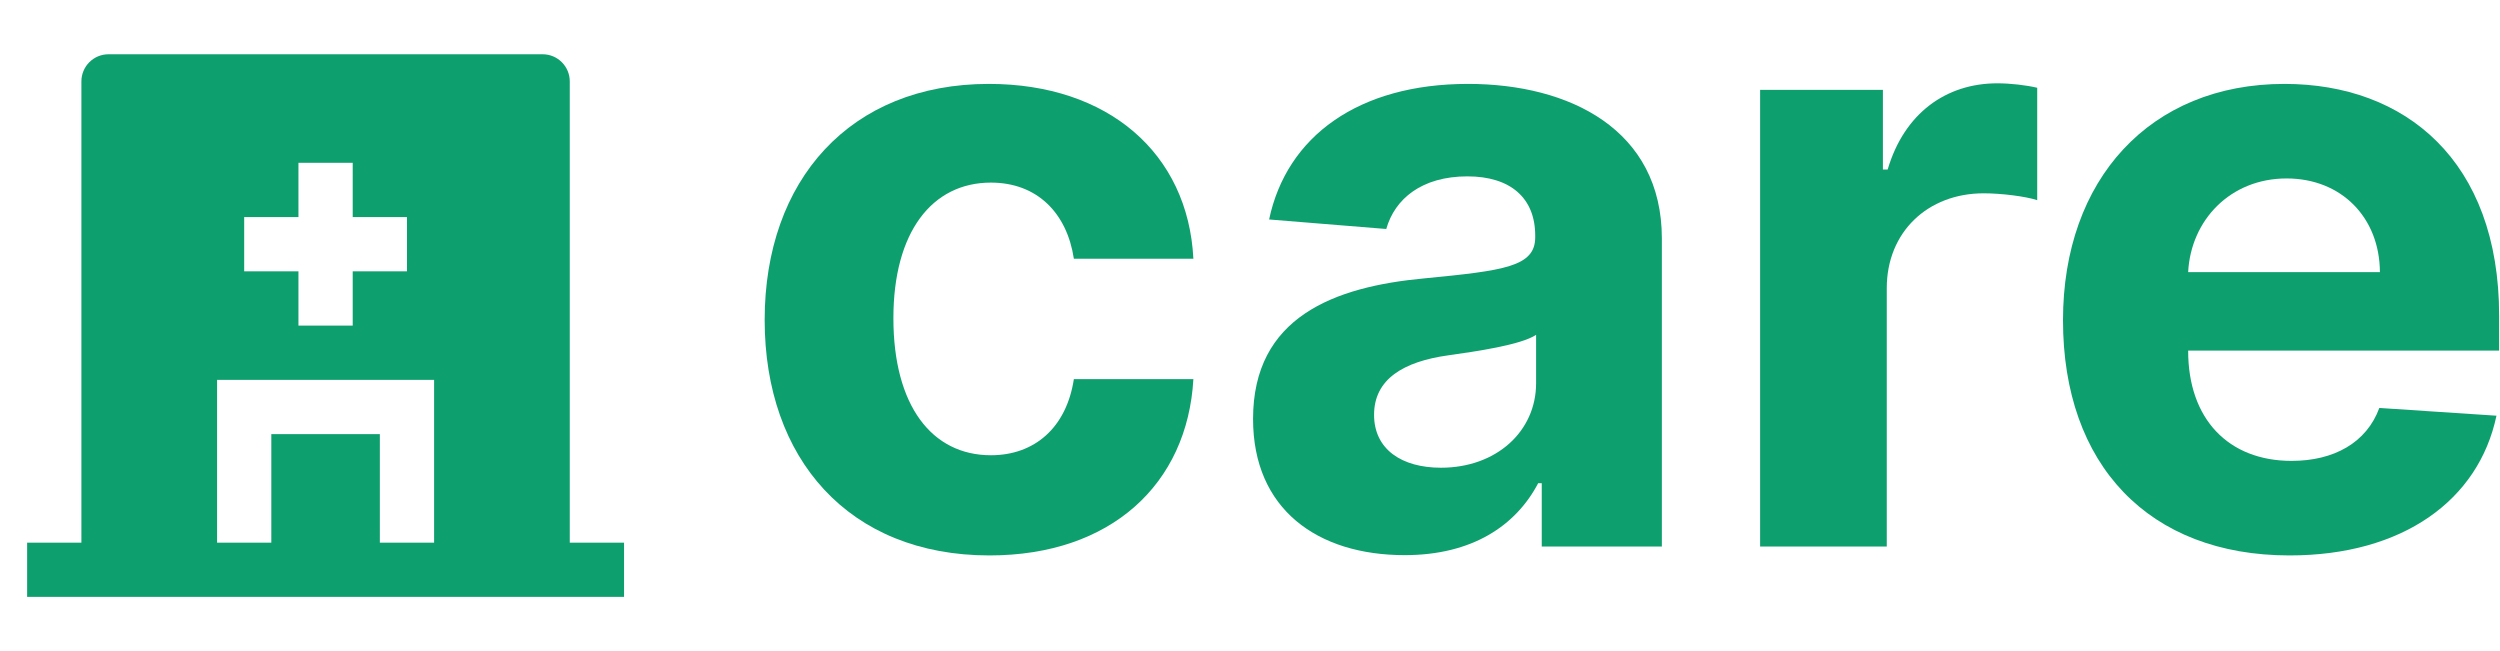 <svg width="215" height="56" viewBox="0 0 215 56" fill="none" xmlns="http://www.w3.org/2000/svg">
<path d="M85.091 47.767C95.548 47.767 102.119 41.631 102.631 32.605H92.352C91.713 36.798 88.952 39.151 85.219 39.151C80.131 39.151 76.832 34.881 76.832 27.364C76.832 19.949 80.156 15.704 85.219 15.704C89.207 15.704 91.764 18.338 92.352 22.25H102.631C102.17 13.173 95.293 7.216 85.04 7.216C73.125 7.216 65.761 15.474 65.761 27.517C65.761 39.457 72.997 47.767 85.091 47.767Z" fill="#0e9f6e"/>
<path d="M120.803 47.742C126.607 47.742 130.366 45.21 132.283 41.554H132.59V47H142.92V20.511C142.92 11.153 134.994 7.216 126.249 7.216C116.84 7.216 110.653 11.716 109.144 18.875L119.218 19.693C119.96 17.085 122.286 15.168 126.198 15.168C129.906 15.168 132.028 17.034 132.028 20.256V20.409C132.028 22.94 129.343 23.273 122.516 23.938C114.744 24.653 107.763 27.261 107.763 36.031C107.763 43.804 113.312 47.742 120.803 47.742ZM123.923 40.224C120.573 40.224 118.17 38.665 118.17 35.673C118.17 32.605 120.701 31.097 124.536 30.56C126.914 30.227 130.8 29.665 132.104 28.796V32.963C132.104 37.08 128.704 40.224 123.923 40.224Z" fill="#0e9f6e"/>
<path d="M151.37 47H162.262V24.781C162.262 19.949 165.79 16.625 170.597 16.625C172.106 16.625 174.177 16.881 175.2 17.213V7.548C174.228 7.318 172.873 7.165 171.773 7.165C167.376 7.165 163.771 9.722 162.339 14.579H161.93V7.727H151.37V47Z" fill="#0e9f6e"/>
<path d="M196.901 47.767C206.616 47.767 213.162 43.037 214.696 35.75L204.622 35.085C203.523 38.077 200.71 39.636 197.08 39.636C191.634 39.636 188.182 36.031 188.182 30.176V30.151H214.926V27.159C214.926 13.812 206.847 7.216 196.466 7.216C184.909 7.216 177.418 15.423 177.418 27.543C177.418 39.994 184.807 47.767 196.901 47.767ZM188.182 23.401C188.412 18.926 191.812 15.347 196.645 15.347C201.375 15.347 204.648 18.722 204.673 23.401H188.182Z" fill="#0e9f6e"/>
<path d="M49 46.667H53.667V51.333H2.333V46.667H7V7C7 6.381 7.246 5.788 7.683 5.35C8.121 4.912 8.714 4.667 9.333 4.667H46.667C47.285 4.667 47.879 4.912 48.317 5.35C48.754 5.788 49 6.381 49 7V46.667ZM25.667 18.667H21V23.333H25.667V28H30.333V23.333H35V18.667H30.333V14H25.667V18.667ZM32.667 46.667H37.333V32.667H18.667V46.667H23.333V37.333H32.667V46.667Z" fill="#0e9f6e"/>
</svg>